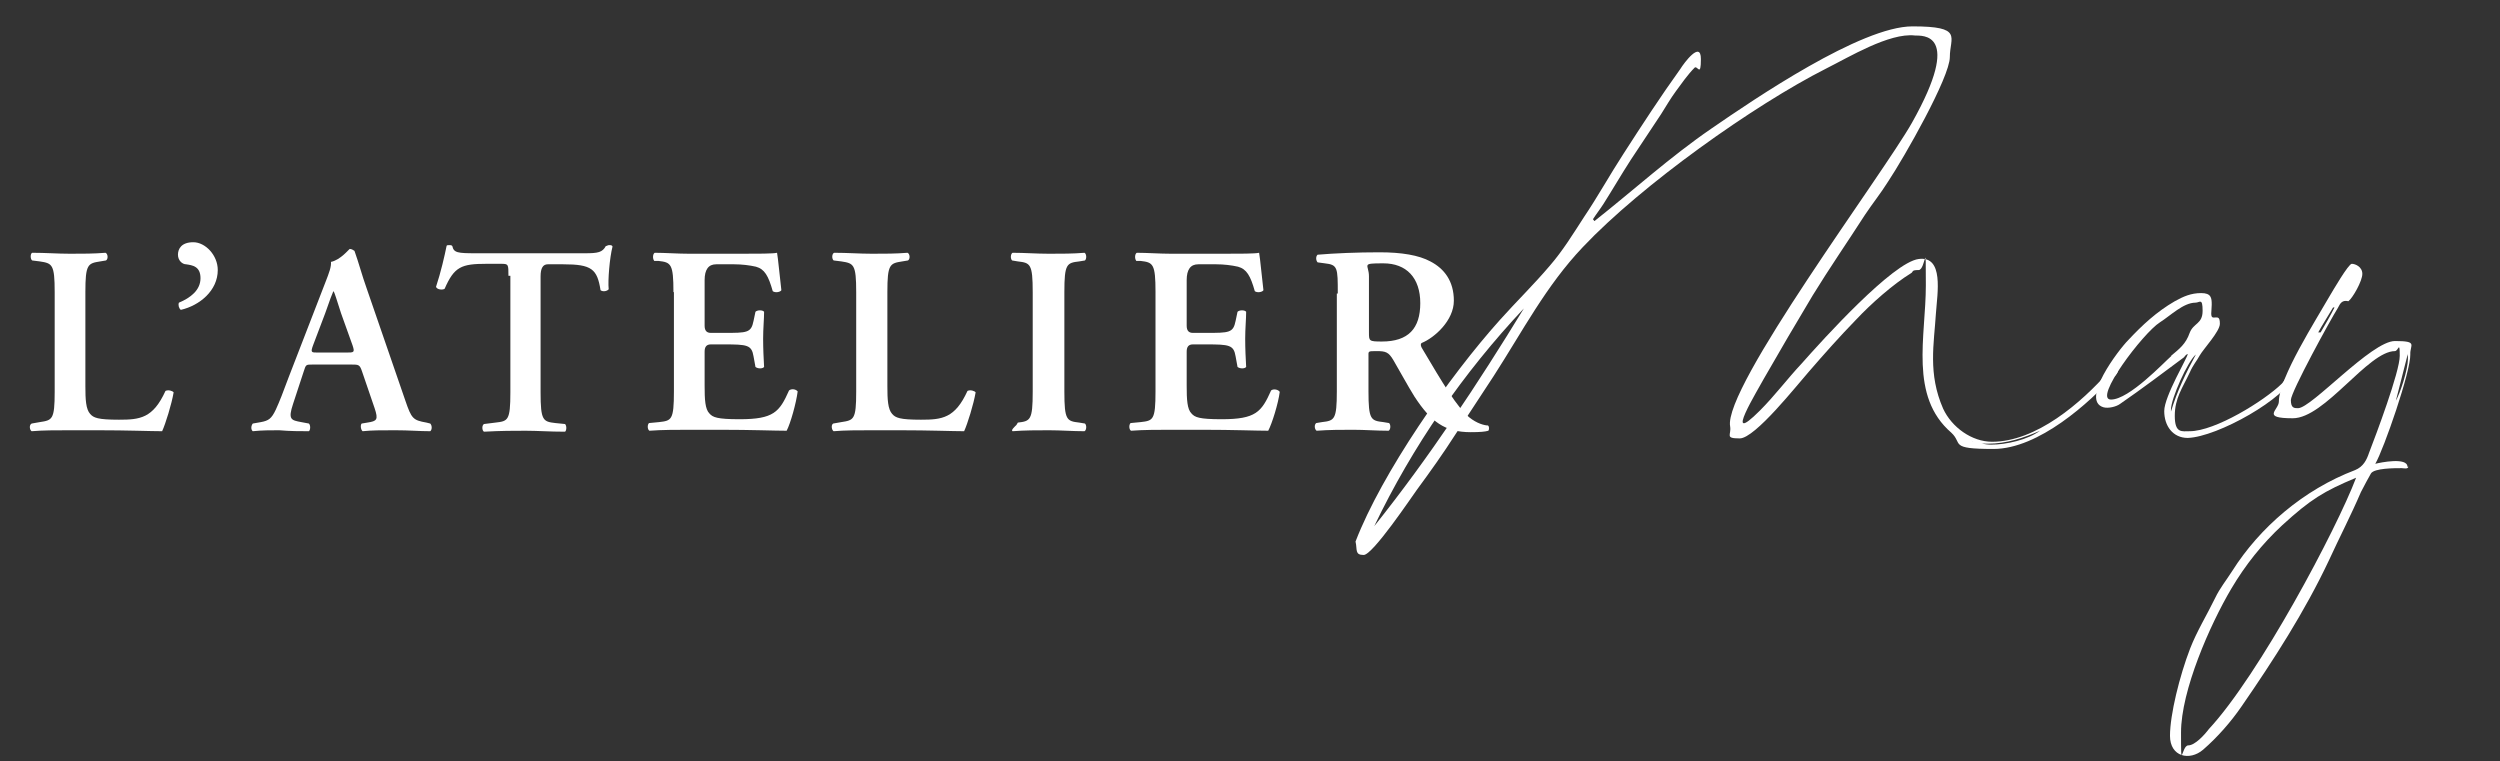 <svg viewBox="0 0 521.2 158.7" version="1.1" xmlns="http://www.w3.org/2000/svg" data-name="Layer 1" id="Layer_1">
  <rect x="0" y="0" width="521.2" height="158.7" fill="#333333" stroke="none"/>
  <defs>
    <style>
      .cls-1 {
        fill: #fff;
        stroke-width: 0px;
      }
    </style>
  </defs>
  <g>
    <path d="M17.8,80.5c0,2.8.1,4.8,1,5.8.7.8,1.6,1.2,6,1.2s7.1-.3,9.7-6c.6-.3,1.5,0,1.7.3-.4,2.4-1.7,6.6-2.4,8.1-2.4,0-7.2-.2-13.4-.2h-5.8c-2.9,0-5.7,0-8,.2-.4-.2-.6-1.3,0-1.6l1.7-.3c2.6-.4,3.1-.5,3.1-6.3v-20.8c0-5.8-.5-6-3.1-6.4l-1.6-.2c-.4-.3-.4-1.4,0-1.6,2.8,0,5.3.2,7.9.2s5,0,7.4-.2c.5.2.6,1.3.1,1.6l-1.2.2c-2.6.4-3.1.6-3.1,6.4v19.7h0Z" class="cls-1"></path>
    <path d="M45.4,56.3c0,4.3-3.8,7.4-7.7,8.3-.4-.3-.6-1-.4-1.5,2.4-1,4.5-2.6,4.5-5.1s-1.7-2.7-3-2.9c-.8,0-1.7-.8-1.7-2s.7-2.6,3.2-2.6,5.1,2.7,5.1,5.8Z" class="cls-1"></path>
    <path d="M65.2,76c-1.5,0-1.4,0-1.9,1.5l-2.2,6.7c-1.1,3.3-.4,3.4,1.7,3.8l1.6.3c.4.4.3,1.4,0,1.6-1.8,0-3.9,0-6.2-.2-1.8,0-3.6,0-5.5.2-.4-.3-.4-1.1,0-1.6l1.7-.3c1.6-.3,2.2-.7,3.1-2.6.7-1.5,1.6-3.8,2.7-6.8l7.7-19.9c.7-1.8,1.2-3.1,1.1-4.1,2-.4,3.8-2.7,3.9-2.7.4,0,.7.2,1,.4.9,2.5,1.6,5.2,2.5,7.7l8.1,23.5c1.3,3.8,1.6,4.1,4.4,4.6l.8.2c.4.4.4,1.3,0,1.6-2.3,0-4.4-.2-7.3-.2s-4.9,0-6.8.2c-.4-.3-.5-1.3-.2-1.6l1.2-.2c2-.3,2.3-.6,1.5-3l-2.6-7.6c-.5-1.5-.7-1.5-2.3-1.5,0,0-8,0-8,0ZM72.2,73.5c1.6,0,1.8,0,1.3-1.5l-2.4-6.7c-1-3-1.3-4.3-1.6-4.6h0c-.2.4-.8,2-1.7,4.6l-2.5,6.6c-.6,1.6-.4,1.6.9,1.6h6.1-.1Z" class="cls-1"></path>
    <path d="M106,57.5c0-2.4,0-2.5-1.5-2.5h-3.1c-5.2,0-6.7.6-8.7,5.2-.4.3-1.6.2-1.8-.4,1-3,1.8-6.5,2.2-8.5,0-.2.3-.2.6-.2s.4,0,.6.2c.3,1.4,1.1,1.5,4.9,1.5h22.8c2.7,0,3.6-.2,4.3-1.5.2,0,.4-.2.7-.2s.6,0,.7.3c-.6,2.3-1,7.1-.8,8.9-.3.4-1.2.6-1.7.2-.7-4.4-1.8-5.4-7.8-5.4h-3.2c-1,0-1.5.8-1.5,2.5v24.2c0,5.9.5,6.1,3.1,6.4l2,.2c.4.4.3,1.4,0,1.6-3.2,0-5.8-.2-8.2-.2s-5.1,0-8.7.2c-.4-.2-.5-1.3,0-1.6l2.4-.3c2.6-.3,3.1-.4,3.1-6.3v-24.3h-.4Z" class="cls-1"></path>
    <path d="M140.4,60.9c0-5.9-.5-6.2-3.1-6.5h-.9c-.4-.5-.3-1.5.1-1.7,2.1,0,4.8.2,7.2.2h10.7c3.6,0,6.8,0,7.6-.2.2,1,.6,5.4.9,7.8-.2.4-1.3.6-1.8.2-.9-3.2-1.7-4.6-3.5-5.1-1.3-.3-3-.5-4.5-.5h-3.8c-1.6,0-2.4,1.1-2.4,3.3v9.5c0,1,.4,1.5,1.3,1.5h2.7c4.9,0,5.7,0,6.2-2.5l.4-1.9c.4-.4,1.5-.4,1.8,0,0,1.5-.2,3.5-.2,5.6s.1,4.1.2,5.9c-.3.4-1.3.4-1.8,0l-.4-2.2c-.4-2.4-1.3-2.5-6.2-2.5h-2.7c-.9,0-1.3.5-1.3,1.5v7.1c0,2.9.1,4.9,1,5.8.7.8,1.6,1.2,6.3,1.2,7.1,0,8.3-1.5,10.3-6,.5-.4,1.4-.3,1.8.2-.3,2.4-1.5,6.7-2.3,8.2-2.5,0-7.3-.2-13.8-.2h-6.4c-2.5,0-5.9,0-8.4.2-.4-.2-.5-1.2-.1-1.6l2.1-.2c2.6-.3,3.1-.4,3.1-6.4v-20.7h-.1Z" class="cls-1"></path>
    <path d="M185,80.5c0,2.8.1,4.8,1,5.8.7.8,1.6,1.2,6,1.2s7.1-.3,9.7-6c.6-.3,1.5,0,1.7.3-.4,2.4-1.7,6.6-2.4,8.1-2.4,0-7.2-.2-13.4-.2h-5.8c-2.9,0-5.7,0-8,.2-.4-.2-.6-1.3-.1-1.6l1.7-.3c2.6-.4,3.1-.5,3.1-6.3v-20.8c0-5.8-.5-6-3.1-6.4l-1.6-.2c-.4-.3-.4-1.4.1-1.6,2.8,0,5.3.2,7.9.2s5,0,7.4-.2c.5.2.6,1.3.1,1.6l-1.2.2c-2.6.4-3.1.6-3.1,6.4v19.7h0Z" class="cls-1"></path>
    <path d="M221.9,81.7c0,5.9.5,6.1,3.1,6.4l1.2.2c.4.4.3,1.4-.1,1.6-2.5,0-5-.2-7.4-.2s-5.1,0-7.6.2c-.4-.2.4-.9.8-1.3l.3-.5c2.6-.3,3.1-.5,3.1-6.4v-20.8c0-5.9-.5-6.1-3.1-6.4l-1.2-.2c-.4-.4-.3-1.4.1-1.6,2.5,0,5,.2,7.6.2s5,0,7.4-.2c.4.2.5,1.2.1,1.6l-1.2.2c-2.6.3-3.1.5-3.1,6.4v20.8h0Z" class="cls-1"></path>
    <path d="M240.9,60.9c0-5.9-.5-6.2-3.1-6.5h-.9c-.4-.5-.3-1.5.1-1.7,2.1,0,4.8.2,7.2.2h10.7c3.6,0,6.8,0,7.6-.2.2,1,.6,5.4.9,7.8-.2.4-1.3.6-1.8.2-.9-3.2-1.7-4.6-3.5-5.1-1.3-.3-3-.5-4.5-.5h-3.8c-1.6,0-2.4,1.1-2.4,3.3v9.5c0,1,.4,1.5,1.3,1.5h2.7c4.9,0,5.7,0,6.2-2.5l.4-1.9c.4-.4,1.5-.4,1.8,0,0,1.5-.2,3.5-.2,5.6s.1,4.1.2,5.9c-.3.4-1.3.4-1.8,0l-.4-2.2c-.4-2.4-1.3-2.5-6.2-2.5h-2.7c-.9,0-1.3.5-1.3,1.5v7.1c0,2.9.1,4.9,1,5.8.7.8,1.6,1.2,6.3,1.2,7.1,0,8.3-1.5,10.3-6,.5-.4,1.5-.2,1.8.3-.3,2.4-1.6,6.6-2.4,8.1-2.5,0-7.3-.2-13.8-.2h-6.4c-2.5,0-5.9,0-8.4.2-.4-.2-.5-1.2-.1-1.6l2.1-.2c2.6-.3,3.1-.4,3.1-6.4v-20.7h0Z" class="cls-1"></path>
    <path d="M278.9,61.2c0-5.4,0-6-2.7-6.3l-1.5-.2c-.4-.4-.4-1.3,0-1.6,3.5-.3,8.3-.5,12.9-.5s8.2.6,10.6,1.9c2.9,1.5,4.9,4.1,4.9,8.2s-4,7.7-6.7,8.8c-.3.2-.2.6,0,1,4.5,7.6,7.3,12.3,9.9,14.5,1.6,1.3,3.2,1.7,3.9,1.7.3.2.3.8.1,1.1-.7.2-1.7.3-3.7.3-5.4,0-8.3-2.2-11.7-7.4-1.5-2.4-3.1-5.4-4.4-7.6-1-1.7-1.6-1.9-3.5-1.9s-1.7,0-1.7,1.2v7.2c0,5.9.5,6.1,3.1,6.4l1.2.2c.4.4.3,1.4-.1,1.6-2.5,0-5-.2-7.4-.2s-5,0-7.6.2c-.4-.2-.6-1.2-.1-1.6l1.2-.2c2.6-.3,3.1-.5,3.1-6.4v-20.4h.2ZM285.4,69.3c0,1.8,0,1.9,2.7,1.9,5.5,0,8-2.7,8-8s-2.9-8.3-7.7-8.3-3,.2-3,2.7v11.6h0Z" class="cls-1"></path>
  </g>
  <g>
    <path d="M440.7,78.3c-5,5.6-15.7,15.3-25.1,15.3s-6.3-1.1-8.8-3.4c-8.8-7.6-5.3-20-5.3-30.7s0-3.2-1.5-3.2-1.1.3-1.5.6c-3.9,2.4-8.4,6.4-11.6,9.8-3.4,3.5-6.6,7.1-9.8,10.8-2.4,2.7-11.2,13.9-14.4,13.9s-1.7-.7-2-2.5c-1.5-8,31.8-52.5,37.9-63.3,10.8-19.2,2-18.1.6-18.2-5.3-.6-13.7,4.5-18.5,6.9-15,7.6-38.4,24.2-50.7,37.2-7.7,8.1-12.6,17.6-18.6,26.9l-8,12.2c-2.5,3.9-5.2,7.7-8,11.5-1.1,1.5-9.2,13.6-11.1,13.6s-1.3-1.1-1.7-2.8c5.5-14.3,19.5-34.4,30.1-46.2,3.4-3.8,7.1-7.4,10.4-11.3,2.7-3.1,4.9-6.7,7.1-10.1,2.9-4.3,5.5-9,8.3-13.3,3.8-5.9,7.7-11.9,11.8-17.6.8-1.3,4.3-6,4.3-2.1s-.7,1.3-1.3,1.8c-1.4,1.4-2.8,3.4-3.9,4.9s-2.1,3.2-3.1,4.8c-2.1,3.2-4.2,6.3-6.3,9.5-2,3.1-3.8,6.2-5.7,9.2-.7,1.1-1.5,2.1-2.2,3.2l.3.4c8.1-6.4,15.8-13.4,24.4-19.3,9-6.2,31.2-21.3,41.9-21.3s7.8,2.2,7.8,6.4-9.5,20.9-12.9,26c-1.5,2.4-3.2,4.5-4.8,6.9-3.6,5.6-7.4,11.1-10.9,16.8-3.6,6-6.7,11.3-10.2,17.4-1.1,2.1-8.8,14.6-.8,6.6,3.1-3.1,5.7-6.6,8.7-9.8,4.6-5.2,19-21.1,24.4-21.8,5.3-.7,3.9,7.1,3.6,11.3-.4,6.4-1.7,12.6,1.5,19.9,1.8,3.9,6,6.9,10.2,6.9,9.2,0,18.6-8.1,24.4-14.7,1.7-1.7,2.7-.4,1.1,1.1v-.2h0ZM317.7,64.3c-12.6,13.4-23.2,28.7-31.2,45.4,11.5-14.4,21.6-29.7,31.2-45.4ZM415.1,92.7c3.2,0,7.6-1,10.2-2.9-3.4,1.5-7,2.7-10.8,2.7s-2.4-.4-3.5-.6c1.1.4,2.8.8,4.1.8h0Z" class="cls-1"></path>
    <path d="M478.4,78.1c-1.7,4.9-16.1,13-22.3,13.2-3.1,0-4.9-2.5-4.9-5.6s4.9-11.2,4.9-11.9c0,0-.3,0-.8.7-4.3,3.2-8.8,6.6-13.3,9.7-.8.6-2.5,1-3.5.7-4.8-1.5,3.2-12,5.2-14,2.9-3.1,5.9-5.9,9.7-8.1,1.8-1,3.4-1.7,5.5-1.7s2.2,1,2.2,2.4-.4,2.7.4,2.7,1.3-.3,1.3,1.3-3.4,5.2-4.2,6.6c-.7,1.3-1.3,1.8-2.1,3.6-1.5,3.2-3.1,5.3-3.1,9s1.5,3.2,3.1,3.2c5.3,0,15.5-6.3,19.2-9.9.7-.7,1.3-2.5,2.5-2.5s.3.4.3.8v-.2h-.1ZM452.6,74.2c1.8-1.5,3.1-2.5,3.9-4.8.8-2.1,2.7-1.8,2.7-4.6s-.6-1.7-1.5-1.7c-2.5,0-5.2,2.7-7.4,4.1-3.5,2.2-14,16.1-10.2,16.1s11.1-7.8,12.6-9.1h-.1ZM457.8,73.9c-1.7,1.4-5.2,9.2-5.2,11.5v.4c1.3-4.3,3.1-8,5.2-11.9Z" class="cls-1"></path>
    <path d="M502.1,97.2c0,.7-1,.4-1.4.4-1.5,0-5.7,0-6.4,1.1-.4.7-1.5,2.7-2.1,3.9-2.1,4.9-4.5,9.5-6.7,14.3-5,10.6-11.5,20.7-18.2,30.4-2.2,3.2-5,6.4-8,9-2.8,2.4-6.9,1.5-6.9-2.9s2-12.5,4.2-18.2c1.4-3.6,3.5-7,5.2-10.5,1-2.1,2.4-3.8,3.6-5.7,5.7-9,14.8-16.9,25.6-21,1.7-.7,2.4-2.1,2.9-3.6,1.4-3.6,6.4-16.9,6.4-20.2s-.3-1-1-1c-5.6,0-14.6,14-21.3,14s-2.9-1.7-2.9-3.5c0-4.9,7.8-17.1,10.6-22,.6-1,3.9-6.7,4.6-6.7s2.2.6,2.2,2.1-2,5-2.9,5.7c-1.3-.3-1.7.4-2.2,1.4-1.4,2.2-9.8,17.5-9.8,19.2s.7,1.7,1.5,1.7c2.8,0,15.3-14,20.2-14s3.1.8,3.2,2.8c.1,3.5-5.5,19.7-7.3,22.8,1.1-.3,6.7-1.4,6.7.6h.2,0ZM460.5,152c10.5-11.3,26.6-41.6,30.7-52.4-6.7,2.8-9.5,4.5-15.4,9.9-4.2,3.9-7.7,8.3-10.6,13.2-4.5,7.6-10.5,21.3-10.5,30s.1,2.7,1.5,2.7,3.4-2.2,4.3-3.4ZM483.4,69.3h.4c1-1.7,2-3.4,2.9-5.2h-.3c-1,1.7-2.1,3.4-3.1,5.2h.1ZM499.3,83.9c1.1-1.8,2.7-6.9,2.7-9s0-.6-.1-.8c-.8,3.2-1.7,6.6-2.5,9.8h-.1Z" class="cls-1"></path>
  </g>
</svg>